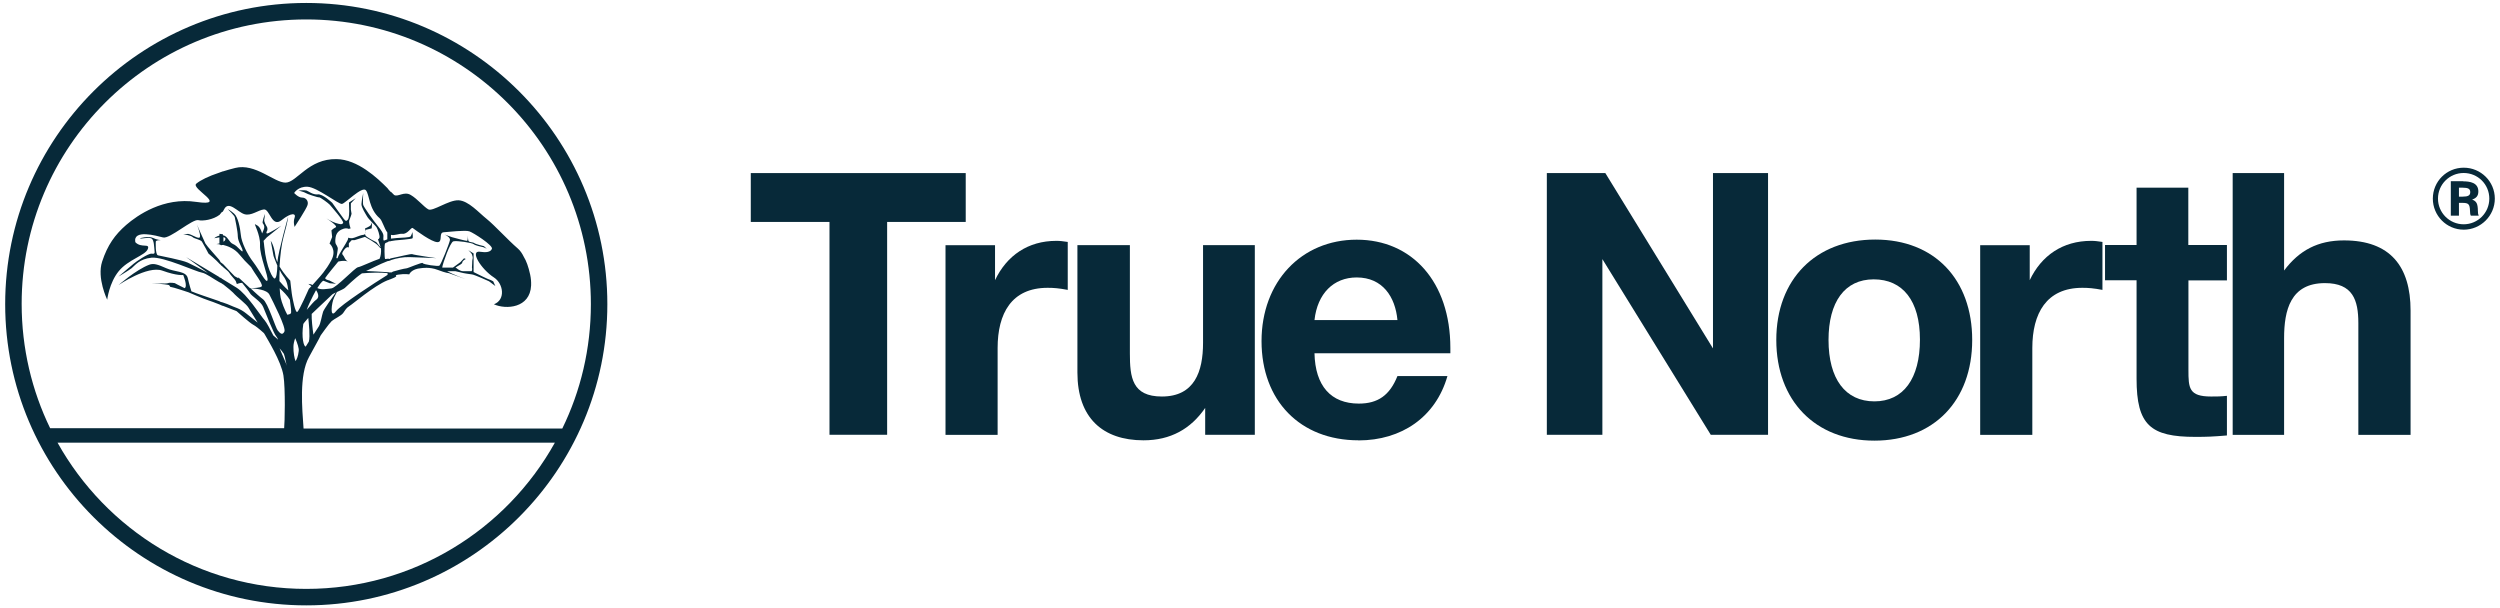 <?xml version="1.0" encoding="UTF-8"?>
<svg xmlns="http://www.w3.org/2000/svg" xmlns:xlink="http://www.w3.org/1999/xlink" width="300px" height="73px" viewBox="0 0 83 20" version="1.1">
  <defs>
    <clipPath id="clip1">
      <path d="M 80 5 L 82.828 5 L 82.828 8 L 80 8 Z M 80 5 "></path>
    </clipPath>
    <clipPath id="clip2">
      <path d="M 0.172 0 L 21 0 L 21 20 L 0.172 20 Z M 0.172 0 "></path>
    </clipPath>
  </defs>
  <g id="surface1">
    <path style=" stroke:none;fill-rule:nonzero;fill:rgb(2.745%,16.078%,22.353%);fill-opacity:1;" d="M 32.062 7.27 L 29.453 7.27 L 29.453 14.336 L 27.539 14.336 L 27.539 7.27 L 24.926 7.27 L 24.926 5.648 L 32.062 5.648 Z M 32.062 7.27 "></path>
    <path style=" stroke:none;fill-rule:nonzero;fill:rgb(2.745%,16.078%,22.353%);fill-opacity:1;" d="M 35.453 9.527 C 35.148 9.469 34.977 9.457 34.781 9.457 C 33.582 9.457 33.121 10.309 33.121 11.457 L 33.121 14.34 L 31.391 14.34 L 31.391 8.043 L 33.035 8.043 L 33.035 9.203 C 33.426 8.383 34.133 7.898 35.07 7.898 C 35.203 7.898 35.277 7.91 35.449 7.934 L 35.449 9.535 Z M 35.453 9.527 "></path>
    <path style=" stroke:none;fill-rule:nonzero;fill:rgb(2.745%,16.078%,22.353%);fill-opacity:1;" d="M 41.66 14.336 L 40.012 14.336 L 40.012 13.445 C 39.535 14.141 38.863 14.52 37.965 14.52 C 36.609 14.52 35.77 13.773 35.77 12.27 L 35.77 8.039 L 37.512 8.039 L 37.512 11.637 C 37.512 12.43 37.586 13.066 38.574 13.066 C 39.66 13.066 39.941 12.234 39.941 11.285 L 39.941 8.039 L 41.66 8.039 Z M 41.66 14.336 "></path>
    <path style=" stroke:none;fill-rule:nonzero;fill:rgb(2.745%,16.078%,22.353%);fill-opacity:1;" d="M 45.102 14.52 C 43.164 14.52 41.883 13.203 41.883 11.227 C 41.883 9.25 43.211 7.859 45.043 7.859 C 46.871 7.859 48.152 9.25 48.152 11.457 L 48.152 11.629 L 43.641 11.629 C 43.664 12.715 44.188 13.301 45.113 13.301 C 45.75 13.301 46.141 13.023 46.395 12.387 L 48.055 12.387 C 47.664 13.754 46.527 14.523 45.102 14.523 M 45.043 9.113 C 44.273 9.113 43.738 9.648 43.641 10.527 L 46.395 10.527 C 46.324 9.762 45.906 9.113 45.043 9.113 "></path>
    <path style=" stroke:none;fill-rule:nonzero;fill:rgb(2.745%,16.078%,22.353%);fill-opacity:1;" d="M 51.355 5.648 L 53.297 5.648 L 56.871 11.469 L 56.871 5.648 L 58.699 5.648 L 58.699 14.336 L 56.797 14.336 L 53.199 8.504 L 53.199 14.336 L 51.355 14.336 Z M 51.355 5.648 "></path>
    <path style=" stroke:none;fill-rule:nonzero;fill:rgb(2.745%,16.078%,22.353%);fill-opacity:1;" d="M 65.477 11.188 C 65.477 13.215 64.195 14.531 62.23 14.531 C 60.266 14.531 58.973 13.203 58.973 11.188 C 58.973 9.176 60.277 7.855 62.258 7.855 C 64.234 7.855 65.477 9.188 65.477 11.188 M 60.707 11.188 C 60.707 12.484 61.266 13.227 62.23 13.227 C 63.195 13.227 63.742 12.469 63.742 11.176 C 63.742 9.883 63.168 9.176 62.207 9.176 C 61.242 9.176 60.707 9.93 60.707 11.188 "></path>
    <path style=" stroke:none;fill-rule:nonzero;fill:rgb(2.745%,16.078%,22.353%);fill-opacity:1;" d="M 69.805 9.527 C 69.5 9.469 69.328 9.457 69.133 9.457 C 67.938 9.457 67.473 10.309 67.473 11.457 L 67.473 14.34 L 65.742 14.34 L 65.742 8.043 L 67.387 8.043 L 67.387 9.203 C 67.777 8.383 68.484 7.898 69.426 7.898 C 69.559 7.898 69.633 7.91 69.801 7.934 L 69.801 9.535 Z M 69.805 9.527 "></path>
    <path style=" stroke:none;fill-rule:nonzero;fill:rgb(2.745%,16.078%,22.353%);fill-opacity:1;" d="M 73.938 9.211 L 72.656 9.211 L 72.656 12.176 C 72.656 12.785 72.668 13.066 73.41 13.066 C 73.594 13.066 73.73 13.066 73.934 13.043 L 73.934 14.359 C 73.461 14.398 73.277 14.406 72.887 14.406 C 71.398 14.406 70.934 14.016 70.934 12.477 L 70.934 9.207 L 69.887 9.207 L 69.887 8.035 L 70.934 8.035 L 70.934 6.133 L 72.652 6.133 L 72.652 8.035 L 73.934 8.035 L 73.934 9.207 Z M 73.938 9.211 "></path>
    <path style=" stroke:none;fill-rule:nonzero;fill:rgb(2.745%,16.078%,22.353%);fill-opacity:1;" d="M 75.832 8.883 C 76.336 8.211 76.957 7.883 77.82 7.883 C 79.359 7.883 80.031 8.75 80.031 10.215 L 80.031 14.34 L 78.297 14.34 L 78.297 10.629 C 78.297 9.863 78.113 9.301 77.188 9.301 C 76.043 9.301 75.832 10.203 75.832 11.129 L 75.832 14.34 L 74.125 14.34 L 74.125 5.648 L 75.832 5.648 Z M 75.832 8.883 "></path>
    <g clip-path="url(#clip1)" clip-rule="nonzero">
      <path style=" stroke:none;fill-rule:nonzero;fill:rgb(2.745%,16.078%,22.353%);fill-opacity:1;" d="M 82.828 6.496 C 82.828 7.062 82.363 7.527 81.797 7.527 C 81.227 7.527 80.77 7.062 80.77 6.496 C 80.77 5.926 81.227 5.469 81.797 5.469 C 82.363 5.469 82.828 5.926 82.828 6.496 M 80.941 6.496 C 80.941 6.965 81.324 7.348 81.793 7.348 C 82.266 7.348 82.645 6.965 82.645 6.496 C 82.645 6.023 82.266 5.645 81.793 5.645 C 81.324 5.645 80.941 6.023 80.941 6.496 M 81.773 5.922 C 82.004 5.922 82.281 5.965 82.281 6.258 C 82.281 6.402 82.215 6.48 82.074 6.527 C 82.223 6.586 82.262 6.66 82.266 6.906 C 82.266 6.992 82.273 7.004 82.293 7.062 L 82.031 7.062 C 82.008 7.012 82.008 6.992 82.004 6.898 C 81.996 6.68 81.957 6.637 81.75 6.637 L 81.637 6.637 L 81.637 7.062 L 81.367 7.062 L 81.367 5.918 L 81.777 5.918 Z M 81.762 6.43 C 81.938 6.43 82.012 6.391 82.012 6.281 C 82.012 6.168 81.938 6.133 81.762 6.133 L 81.637 6.133 L 81.637 6.43 Z M 81.762 6.43 "></path>
    </g>
    <g clip-path="url(#clip2)" clip-rule="nonzero">
      <path style=" stroke:none;fill-rule:nonzero;fill:rgb(2.745%,16.078%,22.353%);fill-opacity:1;" d="M 10.168 0 C 4.656 0 0.172 4.484 0.172 10 C 0.172 15.516 4.656 20 10.168 20 C 15.68 20 20.164 15.516 20.164 10 C 20.164 4.484 15.676 0 10.168 0 M 10.168 0.547 C 15.387 0.547 19.617 4.781 19.617 10 C 19.617 11.48 19.277 12.883 18.668 14.129 L 10.078 14.129 C 10.035 13.484 9.922 12.355 10.262 11.75 C 10.605 11.137 10.648 11.035 10.648 11.035 C 10.648 11.035 10.926 10.641 11.012 10.562 C 11.098 10.488 11.324 10.387 11.391 10.297 C 11.457 10.211 11.484 10.133 11.594 10.066 C 11.699 10.008 12.41 9.391 12.867 9.207 L 12.898 9.199 C 12.922 9.184 12.914 9.191 12.938 9.18 C 12.953 9.172 12.953 9.176 12.969 9.172 L 12.984 9.164 C 13.332 9.035 13.008 9.059 13.219 9.02 C 13.445 8.984 13.586 9.012 13.586 9.012 C 13.586 9.012 13.652 8.828 13.984 8.805 C 13.984 8.805 14.262 8.754 14.535 8.863 C 14.812 8.969 14.898 8.969 14.898 8.969 L 15.457 9.168 C 15.414 9.152 15.055 9.02 14.844 8.906 L 15.121 8.906 L 15.391 8.969 C 15.391 8.969 15.582 9.004 15.668 9.012 C 15.754 9.02 16.238 9.242 16.238 9.242 L 16.445 9.398 L 16.375 9.242 C 16.375 9.242 16.297 9.195 16.23 9.176 C 16.176 9.16 15.859 9.004 15.723 8.934 L 15.723 8.316 L 15.547 8.207 C 15.547 8.207 15.648 8.297 15.668 8.344 C 15.684 8.387 15.703 8.453 15.691 8.492 C 15.676 8.535 15.676 8.652 15.676 8.652 L 15.668 8.781 C 15.668 8.781 15.691 8.859 15.66 8.906 C 15.66 8.906 15.656 8.906 15.656 8.906 C 15.656 8.906 15.504 8.902 15.379 8.906 C 15.258 8.906 15.133 8.785 15.133 8.785 L 15.117 8.785 L 15.227 8.719 C 15.227 8.719 15.352 8.656 15.348 8.617 C 15.344 8.578 15.418 8.527 15.418 8.527 L 15.465 8.5 L 15.406 8.477 L 15.281 8.609 L 15.039 8.785 L 14.684 8.785 C 14.684 8.785 14.684 8.773 14.684 8.77 C 14.699 8.652 14.945 7.941 15.051 7.914 C 15.16 7.883 15.676 7.961 15.727 8.008 C 15.781 8.055 16 8.098 16.031 8.105 C 16.062 8.109 16.16 8.16 16.16 8.16 L 16.066 8.074 C 16.066 8.074 15.797 8.012 15.746 7.973 C 15.695 7.934 15.562 7.957 15.547 7.883 C 15.535 7.824 15.531 7.746 15.531 7.715 C 15.531 7.758 15.535 7.898 15.504 7.898 C 15.465 7.898 15.152 7.82 15.008 7.777 C 14.902 7.742 14.805 7.707 14.762 7.688 C 14.82 7.715 14.949 7.785 14.938 7.871 C 14.922 7.98 14.637 8.695 14.586 8.723 C 14.535 8.75 14.047 8.684 14.035 8.637 C 14.02 8.594 13.539 8.812 13.488 8.812 C 13.434 8.812 13.117 8.895 13.047 8.918 C 13.043 8.918 13.027 8.93 13.004 8.945 C 13 8.945 12.992 8.945 12.984 8.945 L 12.965 8.945 C 12.926 8.945 12.945 8.953 12.906 8.941 L 12.867 8.938 C 12.645 8.922 12.336 8.906 12.152 8.898 C 12.164 8.895 12.176 8.891 12.188 8.883 C 12.344 8.816 12.582 8.68 12.871 8.57 L 12.898 8.566 C 12.898 8.566 12.902 8.566 12.902 8.566 C 12.906 8.566 12.906 8.566 12.902 8.566 C 12.902 8.566 12.914 8.562 12.914 8.562 C 12.918 8.559 12.941 8.559 12.945 8.555 C 12.973 8.535 12.949 8.551 12.98 8.543 L 12.984 8.535 C 13.176 8.473 13.391 8.43 13.609 8.438 C 14.219 8.457 14.488 8.473 14.488 8.473 C 14.488 8.473 13.746 8.367 13.688 8.34 C 13.645 8.32 13.25 8.426 12.984 8.477 L 12.973 8.48 C 12.93 8.492 12.941 8.512 12.902 8.492 L 12.867 8.492 C 12.832 8.5 12.805 8.5 12.785 8.5 C 12.762 8.465 12.758 8.047 12.781 7.992 C 12.789 7.973 12.824 7.957 12.867 7.941 L 12.875 7.941 C 12.875 7.941 12.895 7.918 12.906 7.918 C 12.938 7.918 12.938 7.906 12.961 7.914 L 12.98 7.906 C 13.035 7.895 13.094 7.887 13.125 7.883 C 13.211 7.879 13.664 7.836 13.691 7.816 C 13.723 7.797 13.691 7.605 13.691 7.605 C 13.691 7.605 13.664 7.707 13.633 7.75 C 13.605 7.789 13.281 7.797 13.281 7.797 C 13.281 7.797 13.117 7.805 12.98 7.824 L 12.98 7.699 C 13.105 7.73 13.254 7.652 13.352 7.664 C 13.535 7.688 13.648 7.434 13.703 7.473 C 13.832 7.566 14.328 7.938 14.523 7.941 C 14.715 7.941 14.551 7.629 14.727 7.613 C 14.906 7.602 15.445 7.535 15.582 7.582 C 15.719 7.629 16.371 8.047 16.332 8.16 C 16.293 8.277 16.117 8.289 15.957 8.262 C 15.566 8.191 15.973 8.84 16.398 9.113 C 16.715 9.316 16.793 9.855 16.398 10.004 C 16.793 10.184 17.598 10.137 17.633 9.379 C 17.633 9.379 17.633 9.375 17.633 9.367 C 17.637 9.266 17.629 9.148 17.602 9.02 C 17.543 8.75 17.473 8.562 17.391 8.43 C 17.336 8.316 17.27 8.219 17.191 8.152 C 16.848 7.855 16.426 7.387 16.16 7.172 C 15.895 6.961 15.555 6.566 15.223 6.551 C 14.891 6.539 14.367 6.934 14.219 6.852 C 14.066 6.766 13.859 6.504 13.637 6.375 C 13.418 6.242 13.211 6.453 13.086 6.375 C 13.066 6.359 13.031 6.324 12.98 6.27 L 12.965 6.27 C 12.965 6.27 12.957 6.258 12.949 6.25 C 12.926 6.219 12.938 6.242 12.91 6.207 C 12.906 6.199 12.879 6.176 12.879 6.168 L 12.863 6.148 C 12.527 5.809 11.875 5.195 11.176 5.184 C 10.234 5.164 9.852 5.965 9.477 5.965 C 9.105 5.965 8.473 5.312 7.812 5.477 C 7.668 5.512 7.535 5.551 7.41 5.59 L 7.398 5.59 C 7.398 5.59 7.379 5.598 7.379 5.598 C 7.344 5.605 7.363 5.609 7.324 5.617 L 7.293 5.629 C 6.914 5.754 6.652 5.887 6.516 6 C 6.324 6.164 7.605 6.766 6.516 6.605 C 5.43 6.441 4.562 7.047 4.188 7.371 C 3.816 7.695 3.57 8.039 3.391 8.586 C 3.211 9.133 3.559 9.852 3.559 9.852 C 3.559 9.852 3.625 9.293 3.941 8.906 C 4.258 8.516 4.824 8.383 4.906 8.172 C 4.988 7.961 4.688 8.152 4.492 7.941 C 4.41 7.504 5.195 7.73 5.414 7.785 C 5.637 7.844 6.391 7.16 6.586 7.211 C 6.734 7.246 7.074 7.199 7.293 7.031 L 7.312 7.004 C 7.348 6.977 7.352 6.934 7.391 6.934 L 7.41 6.906 C 7.418 6.887 7.43 6.871 7.438 6.855 C 7.59 6.543 7.891 6.945 8.113 7.012 C 8.336 7.082 8.57 6.875 8.762 6.855 C 8.957 6.836 9.023 7.473 9.348 7.211 C 9.672 6.949 9.836 6.98 9.781 7.129 C 9.727 7.273 9.781 7.434 9.781 7.434 C 9.781 7.434 10.176 6.836 10.211 6.707 C 10.25 6.574 10.156 6.461 10.027 6.461 C 9.902 6.461 9.766 6.309 9.766 6.309 C 9.766 6.309 9.895 6.086 10.211 6.102 C 10.527 6.117 11.242 6.688 11.352 6.672 C 11.461 6.66 12.023 6.07 12.148 6.219 C 12.27 6.363 12.242 6.836 12.605 7.148 C 12.691 7.223 12.758 7.488 12.859 7.621 L 12.859 7.848 C 12.844 7.855 12.832 7.855 12.82 7.863 C 12.727 7.902 12.727 7.898 12.727 7.805 C 12.727 7.715 12.766 7.684 12.566 7.434 C 12.363 7.184 12.074 6.766 12.059 6.707 C 12.039 6.645 12.059 6.309 12.059 6.309 C 12.059 6.309 12.004 6.574 12 6.68 C 11.996 6.781 12.137 7.004 12.188 7.09 C 12.23 7.172 12.457 7.383 12.496 7.438 C 12.539 7.496 12.617 7.734 12.598 7.793 C 12.574 7.855 12.547 7.844 12.547 7.844 L 12.609 8.027 C 12.621 8.055 12.629 8.082 12.633 8.113 L 12.492 7.941 C 12.492 7.941 12.152 7.777 12.129 7.711 C 12.121 7.695 12.121 7.68 12.121 7.66 C 12.109 7.684 12.094 7.699 12.059 7.699 C 11.938 7.711 11.781 7.801 11.699 7.809 C 11.633 7.816 11.578 7.801 11.559 7.793 C 11.562 7.801 11.562 7.82 11.543 7.871 C 11.504 7.961 11.25 8.344 11.223 8.43 C 11.203 8.512 11.168 8.465 11.168 8.465 C 11.168 8.465 11.223 8.164 11.215 8.141 C 11.211 8.109 11.168 8.031 11.168 8.031 C 11.168 8.031 11.109 7.992 11.141 7.785 C 11.172 7.574 11.336 7.52 11.418 7.492 C 11.504 7.465 11.578 7.5 11.578 7.5 L 11.641 7.484 C 11.641 7.484 11.562 7.281 11.602 7.203 C 11.641 7.117 11.672 7 11.672 7 L 11.648 6.855 L 11.648 6.652 L 11.812 6.48 L 11.586 6.625 L 11.594 6.918 C 11.594 6.918 11.594 7.137 11.551 7.191 C 11.504 7.246 11.477 7.254 11.41 7.164 C 11.34 7.074 11.031 6.637 11.031 6.637 C 11.031 6.637 10.715 6.332 10.547 6.355 C 10.379 6.371 10.238 6.246 10.176 6.227 C 10.117 6.207 9.906 6.227 9.906 6.227 C 9.906 6.227 10.117 6.281 10.148 6.309 C 10.176 6.336 10.562 6.465 10.594 6.453 C 10.625 6.445 10.902 6.645 10.949 6.699 C 10.996 6.758 11.43 7.238 11.391 7.305 C 11.352 7.367 11.289 7.348 11.145 7.305 C 11.016 7.262 10.871 7.176 10.836 7.152 C 10.891 7.188 11.227 7.406 11.145 7.449 C 11.051 7.496 11.004 7.551 11.004 7.551 L 11.027 7.77 L 10.941 7.988 C 10.941 7.988 11.188 8.188 11.004 8.535 C 10.82 8.883 10.594 9.117 10.594 9.117 L 10.375 9.363 C 10.297 9.324 10.238 9.328 10.238 9.328 C 10.238 9.328 10.285 9.359 10.34 9.402 L 10.254 9.492 C 10.254 9.492 9.938 10.211 9.871 10.258 C 9.801 10.301 9.715 9.801 9.703 9.746 C 9.688 9.691 9.637 9.219 9.637 9.219 C 9.637 9.219 9.43 9.008 9.281 8.75 C 9.301 8.395 9.344 8.023 9.414 7.766 C 9.574 7.18 9.566 7.098 9.566 7.098 C 9.566 7.098 9.242 8.238 9.207 8.609 C 9.18 8.535 9.152 8.465 9.145 8.395 C 9.09 8.012 8.988 7.898 8.988 7.898 L 9.082 8.402 C 9.082 8.402 9.137 8.555 9.207 8.719 C 9.203 8.977 9.172 9.133 9.121 9.148 C 9.066 9.168 8.844 8.801 8.773 8.082 C 8.766 8.016 8.762 7.957 8.75 7.898 L 8.859 7.781 L 9.34 7.395 C 9.34 7.395 8.953 7.637 8.879 7.652 C 8.805 7.664 8.875 7.547 8.875 7.547 C 8.875 7.547 8.891 7.473 8.859 7.426 C 8.832 7.383 8.762 7.266 8.773 7.195 C 8.789 7.129 8.793 7.004 8.793 7.004 C 8.793 7.004 8.695 7.281 8.723 7.312 C 8.75 7.348 8.781 7.395 8.773 7.457 C 8.773 7.496 8.73 7.586 8.703 7.652 C 8.621 7.375 8.52 7.387 8.473 7.348 C 8.41 7.293 8.648 7.688 8.633 8.039 C 8.617 8.395 8.926 9.098 8.879 9.211 C 8.836 9.32 8.613 8.871 8.41 8.605 C 8.207 8.344 8.016 7.941 7.996 7.703 C 7.973 7.465 7.902 7.102 7.77 6.992 C 7.641 6.879 7.562 6.844 7.562 6.844 C 7.562 6.844 7.785 7.062 7.793 7.109 C 7.801 7.156 7.895 7.574 7.895 7.75 C 7.895 7.922 8.062 8.152 8.055 8.23 C 8.047 8.316 7.887 8.059 7.738 8.004 C 7.598 7.949 7.562 7.73 7.402 7.715 L 7.402 7.68 C 7.367 7.676 7.324 7.672 7.285 7.664 L 7.285 7.723 C 7.172 7.75 7.113 7.812 7.113 7.812 C 7.113 7.812 7.199 7.793 7.285 7.781 L 7.285 7.984 C 7.23 8 7.184 8.004 7.184 8.004 C 7.184 8.004 7.223 8.004 7.285 8.012 L 7.285 8.02 C 7.309 8.02 7.328 8.035 7.34 8.047 C 7.352 8.039 7.367 8.035 7.383 8.035 C 7.391 8.035 7.395 8.035 7.402 8.035 L 7.402 8.031 C 7.562 8.07 7.785 8.152 7.945 8.348 C 8.23 8.695 8.316 8.715 8.367 8.82 C 8.422 8.93 8.738 9.332 8.691 9.406 C 8.66 9.457 8.426 9.469 8.301 9.469 C 8.172 9.352 8.051 9.238 7.977 9.168 C 7.945 9.141 7.926 9.121 7.91 9.113 C 7.898 9.102 7.902 9.113 7.918 9.141 L 7.793 9.074 C 7.793 9.074 7.559 8.836 7.402 8.664 L 7.387 8.656 C 7.387 8.656 7.359 8.629 7.355 8.629 C 7.316 8.613 7.328 8.602 7.301 8.566 L 7.285 8.535 C 7.168 8.395 6.879 8.086 6.82 7.988 C 6.766 7.883 6.535 7.348 6.535 7.348 C 6.535 7.348 6.672 7.688 6.637 7.773 C 6.613 7.84 6.457 7.746 6.34 7.695 C 6.297 7.68 6.262 7.664 6.234 7.668 C 6.137 7.676 6.086 7.676 6.086 7.676 C 6.086 7.676 6.344 7.719 6.395 7.773 C 6.449 7.828 6.656 7.855 6.703 7.922 C 6.75 7.992 6.922 8.32 6.922 8.32 C 6.922 8.32 7.188 8.543 7.285 8.656 L 7.301 8.672 C 7.324 8.684 7.336 8.699 7.348 8.723 C 7.375 8.727 7.375 8.734 7.391 8.758 L 7.402 8.766 C 7.492 8.844 7.594 8.918 7.613 8.961 C 7.641 9.023 7.816 9.195 7.828 9.234 C 7.84 9.273 7.863 9.332 7.863 9.332 C 7.863 9.332 7.965 9.289 8.039 9.293 C 8.145 9.422 8.273 9.586 8.301 9.637 C 8.344 9.727 8.668 9.91 8.738 10.094 C 8.809 10.273 9.094 10.988 9.172 11.07 C 9.191 11.086 9.211 11.129 9.234 11.18 C 9.191 11.137 9.137 11.094 9.074 11.039 C 8.973 10.84 8.859 10.621 8.789 10.539 C 8.648 10.383 8.203 9.672 7.855 9.453 C 7.762 9.395 7.594 9.293 7.402 9.176 L 7.383 9.164 C 7.355 9.152 7.359 9.164 7.352 9.133 C 7.352 9.133 7.332 9.125 7.328 9.125 C 7.305 9.125 7.312 9.125 7.297 9.121 L 7.285 9.102 C 6.785 8.801 6.18 8.438 6.18 8.438 C 6.18 8.438 6.531 8.691 6.906 8.965 C 6.664 8.836 6.359 8.676 6.234 8.621 C 6.035 8.531 5.34 8.402 5.246 8.379 C 5.152 8.359 5.172 7.934 5.172 7.934 C 5.156 7.867 5.348 7.875 5.348 7.875 C 5.348 7.875 5.211 7.867 5.078 7.801 C 4.945 7.734 4.609 7.805 4.656 7.82 C 4.699 7.832 4.945 7.77 5.031 7.82 C 5.117 7.867 5.117 8.113 5.129 8.211 C 5.141 8.305 5.141 8.34 5.031 8.324 C 4.918 8.312 4.508 8.594 4.434 8.66 C 4.359 8.727 3.93 9.086 3.93 9.086 C 3.93 9.086 4.266 8.887 4.371 8.805 C 4.473 8.723 4.625 8.496 5.031 8.457 C 5.434 8.418 6.516 8.926 6.703 8.953 C 6.84 8.977 7.07 9.152 7.281 9.27 L 7.297 9.277 C 7.316 9.285 7.324 9.289 7.34 9.301 C 7.367 9.312 7.375 9.316 7.391 9.336 L 7.402 9.336 C 7.566 9.465 7.695 9.57 7.734 9.613 C 7.891 9.789 8.176 9.988 8.25 10.117 C 8.293 10.188 8.43 10.406 8.555 10.613 C 8.395 10.484 8.254 10.375 8.184 10.316 C 7.961 10.133 7.777 10.105 7.629 10.031 C 7.594 10.016 7.512 9.98 7.402 9.945 L 7.379 9.938 C 7.379 9.938 7.355 9.93 7.348 9.93 C 7.316 9.93 7.336 9.926 7.309 9.914 C 7.305 9.914 7.301 9.91 7.297 9.91 L 7.285 9.902 C 6.957 9.789 6.508 9.641 6.355 9.574 C 6.355 9.574 6.289 9.379 6.234 9.133 C 6.176 8.891 5.805 8.938 5.516 8.805 C 5.227 8.676 5.098 8.637 4.953 8.691 C 4.52 8.855 3.934 9.367 3.934 9.367 C 3.934 9.367 4.895 8.707 5.391 8.887 C 5.887 9.066 6.082 9.031 6.082 9.031 C 6.082 9.031 6.242 9.41 6.129 9.469 C 5.957 9.387 5.801 9.301 5.801 9.301 C 5.801 9.301 5.645 9.273 5.582 9.301 C 5.523 9.332 5.031 9.301 5.031 9.301 C 5.031 9.301 5.508 9.34 5.582 9.359 C 5.66 9.375 5.621 9.43 5.676 9.43 C 5.73 9.43 6.254 9.605 6.254 9.605 C 6.254 9.605 6.758 9.824 6.934 9.879 C 6.996 9.898 7.133 9.949 7.281 10.008 L 7.309 10.02 C 7.344 10.039 7.352 10.039 7.387 10.055 L 7.402 10.055 C 7.629 10.145 7.852 10.23 7.852 10.23 C 7.852 10.23 8.301 10.633 8.414 10.688 C 8.465 10.711 8.602 10.816 8.762 10.961 C 8.77 10.973 8.777 10.988 8.785 10.996 C 8.887 11.18 9.332 11.891 9.41 12.367 C 9.48 12.812 9.453 13.953 9.434 14.117 L 1.664 14.117 C 1.059 12.871 0.719 11.469 0.719 9.988 C 0.719 4.781 4.949 0.547 10.168 0.547 M 9.277 9.234 C 9.277 9.117 9.277 8.992 9.285 8.863 C 9.324 8.941 9.363 9.012 9.402 9.062 C 9.539 9.234 9.555 9.438 9.555 9.438 C 9.555 9.438 9.562 9.477 9.574 9.543 C 9.449 9.434 9.344 9.312 9.277 9.234 M 9.625 9.863 C 9.656 10.07 9.68 10.281 9.656 10.305 C 9.637 10.328 9.59 10.344 9.539 10.352 C 9.445 10.18 9.355 9.949 9.32 9.793 C 9.305 9.727 9.293 9.613 9.285 9.473 C 9.398 9.57 9.547 9.723 9.629 9.863 M 9.441 10.914 C 9.371 11.043 9.301 10.969 9.223 10.875 C 9.145 10.785 8.898 9.953 8.73 9.836 C 8.648 9.777 8.48 9.625 8.316 9.473 C 8.484 9.48 8.863 9.516 8.945 9.684 C 9.055 9.902 9.512 10.789 9.441 10.914 M 9.426 11.652 C 9.453 11.738 9.473 11.812 9.477 11.855 C 9.492 11.945 9.516 12.016 9.531 12.051 C 9.48 11.93 9.328 11.574 9.281 11.465 C 9.34 11.531 9.391 11.598 9.426 11.652 M 9.742 11.418 C 9.742 11.324 9.766 11.227 9.801 11.129 C 9.875 11.301 9.93 11.465 9.918 11.555 C 9.898 11.734 9.848 11.84 9.812 11.891 C 9.777 11.812 9.738 11.605 9.742 11.418 M 10.953 9.219 C 10.953 9.219 10.766 9.18 10.801 9.125 C 10.828 9.07 11.23 8.586 11.23 8.586 C 11.23 8.586 11.438 8.531 11.547 8.586 C 11.516 8.566 11.465 8.52 11.438 8.457 C 11.387 8.332 11.309 8.367 11.414 8.211 C 11.523 8.055 11.582 8.121 11.582 8.121 L 11.582 7.977 L 11.676 7.875 L 11.77 7.875 L 12.117 7.766 C 12.117 7.766 12.504 7.977 12.566 8.07 C 12.598 8.113 12.625 8.137 12.648 8.148 C 12.66 8.273 12.641 8.41 12.602 8.492 C 12.379 8.566 11.961 8.766 11.887 8.773 C 11.785 8.785 11.168 9.457 11 9.477 C 10.848 9.492 10.664 9.535 10.535 9.465 C 10.688 9.215 10.738 9.223 10.738 9.223 L 10.949 9.305 L 11.156 9.324 L 10.953 9.223 Z M 11.09 9.785 C 11.125 9.715 11.16 9.648 11.184 9.598 C 11.285 9.551 11.402 9.5 11.445 9.465 C 11.508 9.414 11.773 9.141 12.016 8.977 C 12.242 8.957 12.633 8.941 12.867 8.969 L 12.867 9.027 C 12.426 9.301 11.328 10.012 11.152 10.238 C 10.934 10.512 11.012 9.934 11.09 9.789 M 10.727 10.25 C 10.684 10.379 10.645 10.648 10.582 10.742 C 10.566 10.77 10.496 10.875 10.406 11.012 C 10.375 10.812 10.34 10.492 10.348 10.324 C 10.422 10.25 10.496 10.18 10.582 10.102 C 10.758 9.945 10.988 9.711 11.031 9.676 C 11.043 9.664 11.09 9.641 11.148 9.613 C 11.016 9.797 10.762 10.16 10.727 10.25 M 10.48 9.867 C 10.434 9.898 10.312 10.039 10.184 10.188 C 10.211 10.113 10.238 10.039 10.273 9.969 C 10.359 9.781 10.434 9.641 10.492 9.535 C 10.5 9.543 10.508 9.555 10.512 9.562 C 10.582 9.684 10.598 9.793 10.48 9.867 M 10.234 10.453 C 10.254 10.641 10.301 11.059 10.254 11.242 C 10.219 11.297 10.184 11.352 10.152 11.406 C 10.086 11.422 10 11.102 10.07 10.656 C 10.086 10.637 10.098 10.617 10.113 10.598 C 10.156 10.547 10.199 10.5 10.234 10.457 M 7.484 7.84 C 7.48 7.879 7.453 7.906 7.418 7.926 L 7.418 7.777 C 7.461 7.785 7.488 7.801 7.484 7.836 M 10.168 19.453 C 6.617 19.453 3.527 17.496 1.91 14.598 L 18.422 14.598 C 16.809 17.496 13.715 19.453 10.168 19.453 "></path>
    </g>
    <path style=" stroke:none;fill-rule:nonzero;fill:rgb(2.745%,16.078%,22.353%);fill-opacity:1;" d="M 14.766 7.688 C 14.75 7.68 14.742 7.676 14.742 7.676 C 14.742 7.676 14.75 7.68 14.766 7.688 "></path>
    <path style=" stroke:none;fill-rule:nonzero;fill:rgb(2.745%,16.078%,22.353%);fill-opacity:1;" d="M 12.145 7.531 L 12.34 7.484 L 12.355 7.273 C 12.355 7.273 12.332 7.348 12.301 7.387 C 12.27 7.422 12.117 7.488 12.117 7.488 C 12.117 7.488 12.133 7.531 12.141 7.574 C 12.145 7.551 12.152 7.531 12.152 7.531 "></path>
    <path style=" stroke:none;fill-rule:nonzero;fill:rgb(2.745%,16.078%,22.353%);fill-opacity:1;" d="M 12.129 7.652 C 12.141 7.629 12.141 7.602 12.137 7.574 C 12.133 7.594 12.129 7.625 12.129 7.652 "></path>
    <path style=" stroke:none;fill-rule:nonzero;fill:rgb(2.745%,16.078%,22.353%);fill-opacity:1;" d="M 11.547 8.59 C 11.586 8.613 11.602 8.617 11.547 8.59 "></path>
  </g>
</svg>
